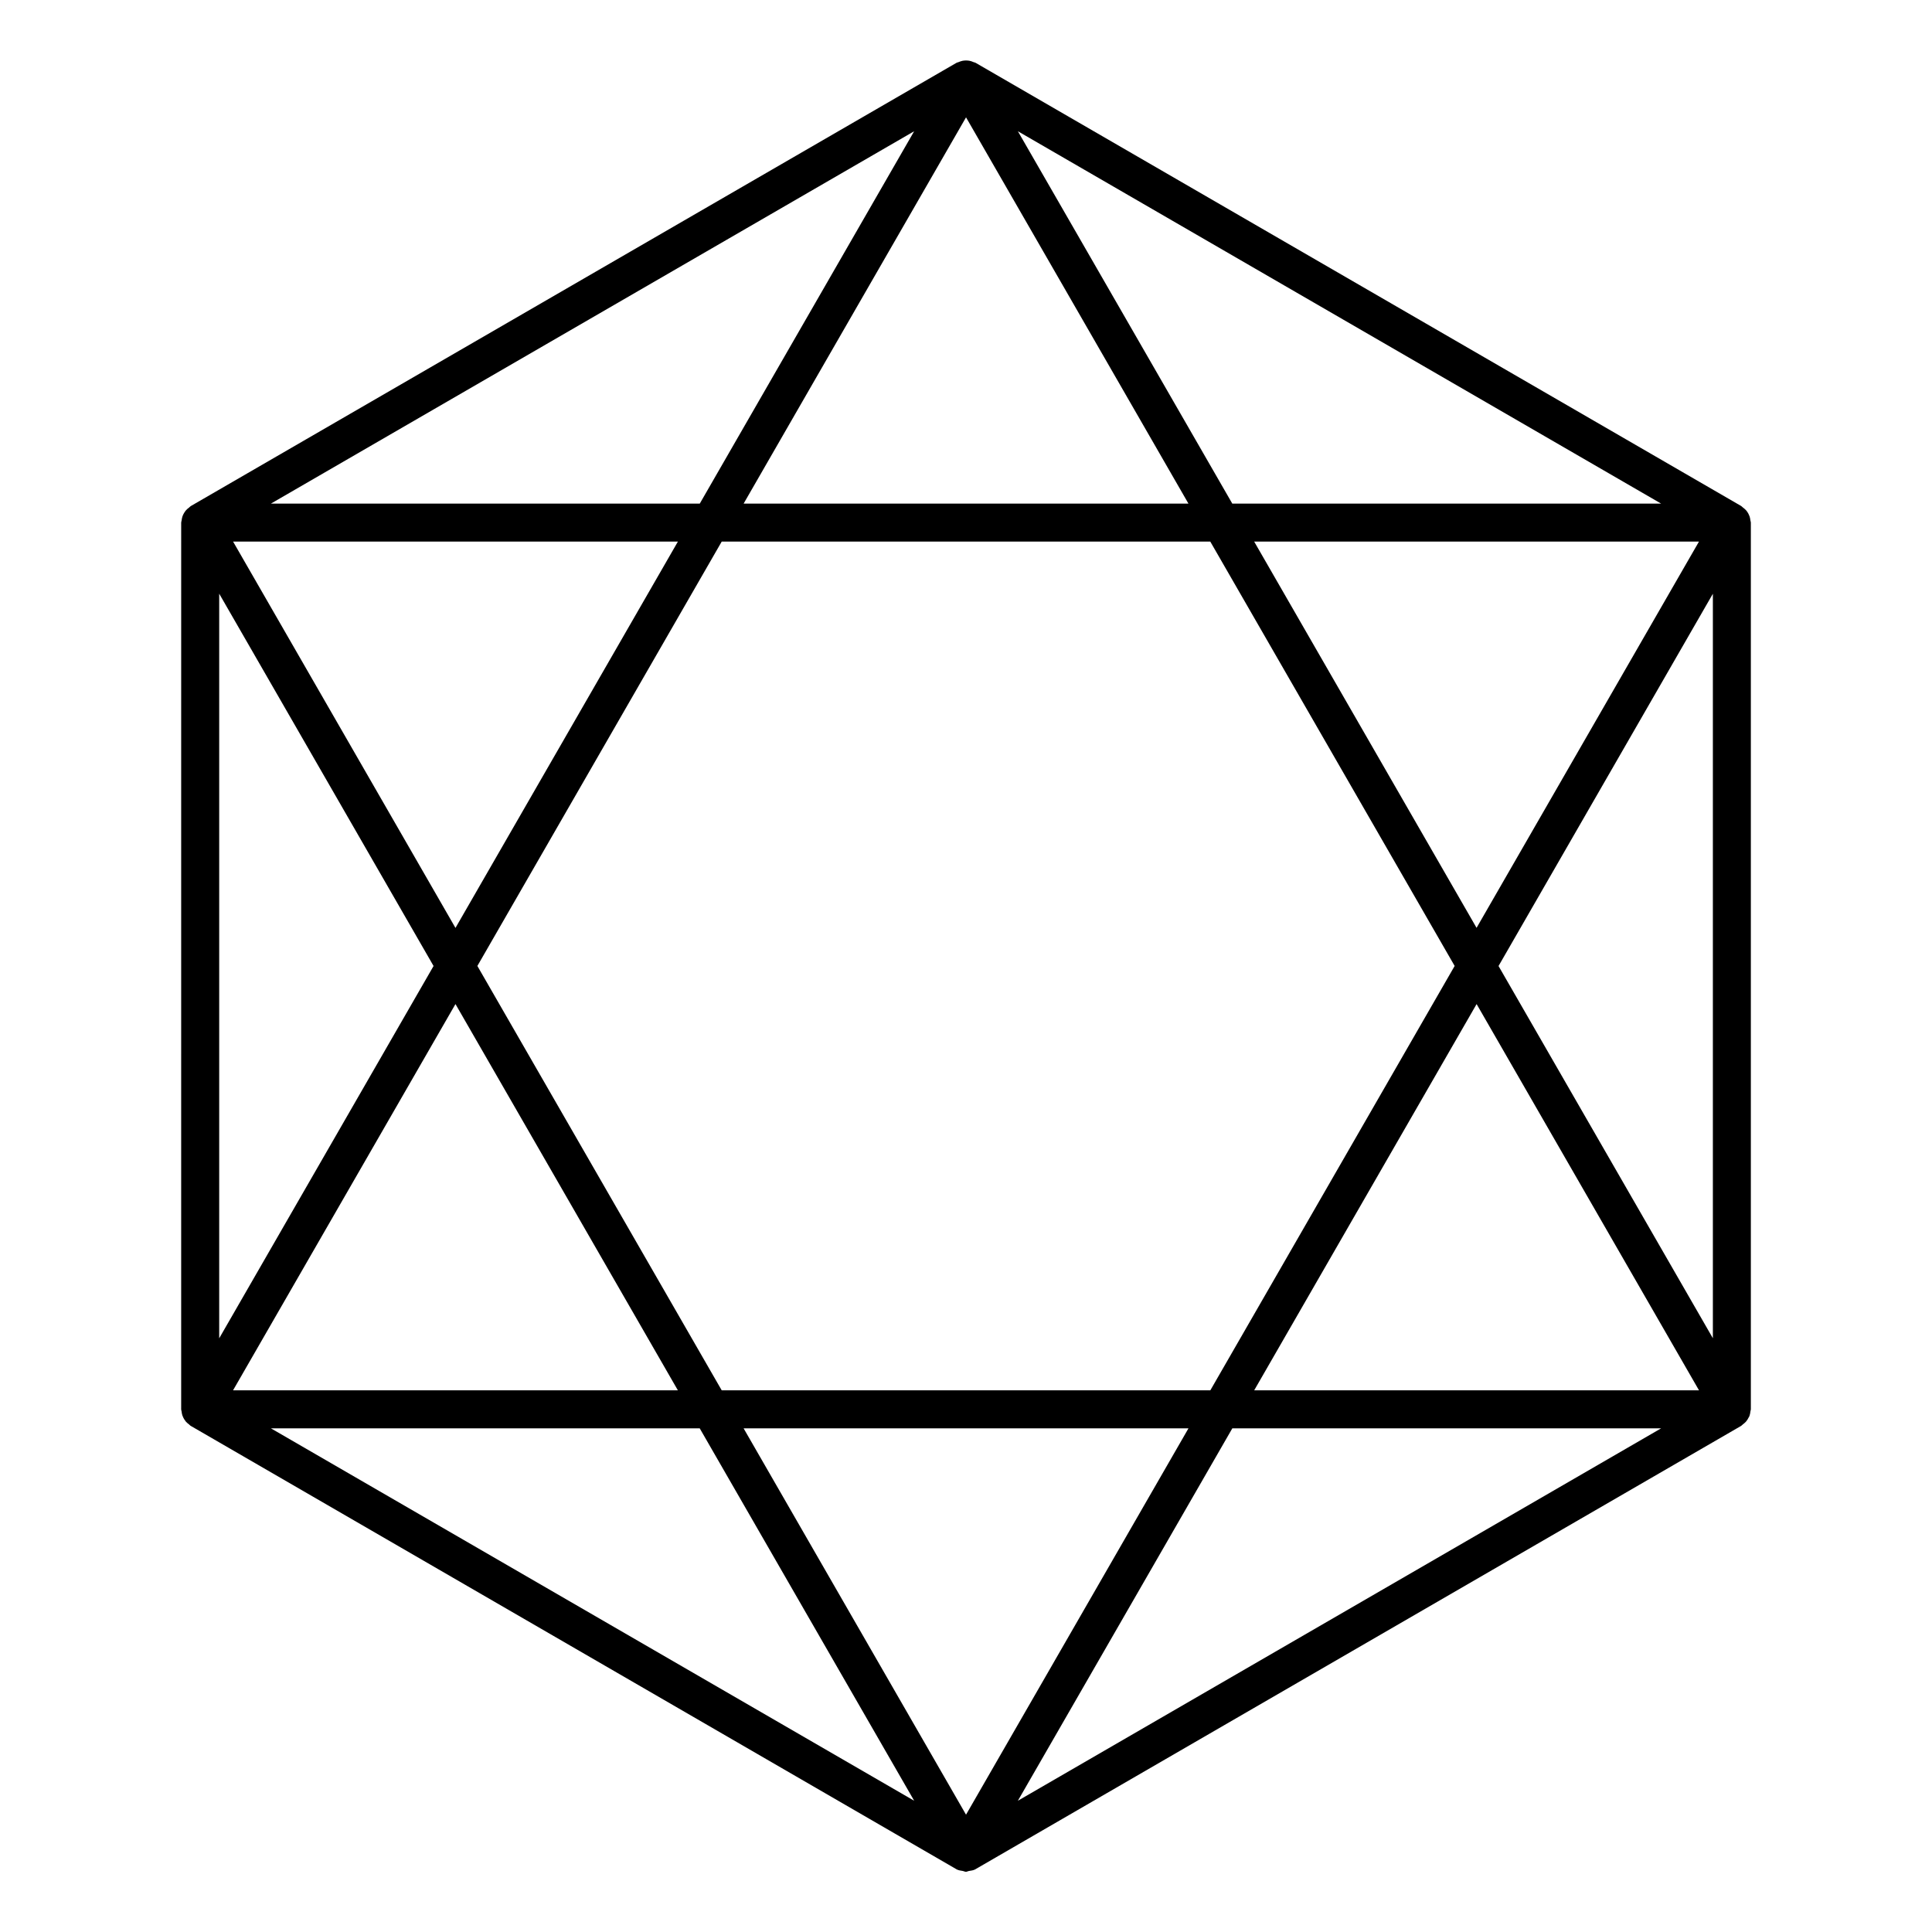 <?xml version="1.0" encoding="UTF-8"?>
<!-- Uploaded to: ICON Repo, www.svgrepo.com, Generator: ICON Repo Mixer Tools -->
<svg fill="#000000" width="800px" height="800px" version="1.1" viewBox="144 144 512 512" xmlns="http://www.w3.org/2000/svg">
 <path d="m607.66 519.12c0.121-0.332 0.172-0.676 0.211-1.047 0.02-0.203 0.121-0.383 0.121-0.594v-234.99c0-0.211-0.102-0.395-0.121-0.594-0.051-0.363-0.09-0.695-0.211-1.039-0.082-0.23-0.18-0.434-0.281-0.645-0.082-0.152-0.152-0.273-0.242-0.422-0.133-0.203-0.25-0.383-0.414-0.562-0.242-0.273-0.523-0.492-0.816-0.715-0.121-0.09-0.203-0.211-0.324-0.281-0.039-0.02-0.059-0.07-0.102-0.102l-202.95-117.49c-0.18-0.102-0.383-0.109-0.574-0.191-0.332-0.141-0.645-0.273-0.996-0.332-0.242-0.051-0.473-0.07-0.715-0.082-0.16-0.012-0.301-0.012-0.465 0-0.242 0.012-0.473 0.031-0.715 0.082-0.352 0.059-0.676 0.203-1.008 0.332-0.18 0.082-0.383 0.09-0.562 0.191l-202.96 117.49c-0.012 0.012-0.02 0.02-0.031 0.031-0.172 0.102-0.262 0.25-0.414 0.363-0.293 0.211-0.562 0.434-0.797 0.707-0.16 0.18-0.293 0.371-0.422 0.574-0.09 0.141-0.16 0.262-0.242 0.414-0.109 0.211-0.203 0.422-0.281 0.656-0.121 0.332-0.16 0.656-0.211 1.008-0.02 0.211-0.121 0.402-0.121 0.613l-0.004 235c0 0.211 0.102 0.402 0.121 0.613 0.039 0.352 0.09 0.684 0.211 1.027 0.082 0.223 0.172 0.434 0.281 0.645 0.07 0.152 0.152 0.273 0.242 0.414 0.133 0.211 0.262 0.395 0.422 0.586 0.23 0.25 0.492 0.465 0.766 0.664 0.172 0.133 0.281 0.312 0.473 0.422h0.012l202.93 117.5 0.012 0.012c0.012 0 0.012 0 0.02 0.012 0.516 0.281 1.109 0.344 1.684 0.441 0.273 0.051 0.523 0.211 0.797 0.211 0.273 0 0.523-0.172 0.797-0.211 0.586-0.102 1.18-0.16 1.684-0.441 0.012-0.012 0.012-0.012 0.02-0.012l0.012-0.012 202.95-117.51c0.031-0.012 0.039-0.051 0.059-0.059 0.16-0.09 0.242-0.23 0.395-0.344 0.273-0.211 0.543-0.414 0.777-0.676 0.16-0.191 0.293-0.371 0.434-0.586 0.09-0.141 0.172-0.273 0.23-0.422 0.16-0.215 0.254-0.414 0.324-0.645zm-272.4-6.672-64.75-112.46 64.75-112.46h129.48l64.758 112.46-64.746 112.46zm123.7 10.074-58.953 102.39-58.945-102.39zm-256.87-221.19 56.809 98.668-56.809 98.668zm3.68-13.805h117.88l-58.945 102.38zm58.934 122.56 58.938 102.36h-117.88zm76.367-132.63 58.938-102.36 58.938 102.36zm135.3 10.074h117.87l-58.938 102.36zm58.945 122.56 58.938 102.36h-117.88zm62.613-108.74v197.3l-56.801-98.645zm-127.36-23.891-56.82-98.676 170.46 98.676zm-141.12 0h-113.65l170.46-98.676zm-0.012 245.07 56.828 98.688-170.46-98.688zm141.14 0h113.63l-170.46 98.688z"/>
</svg>